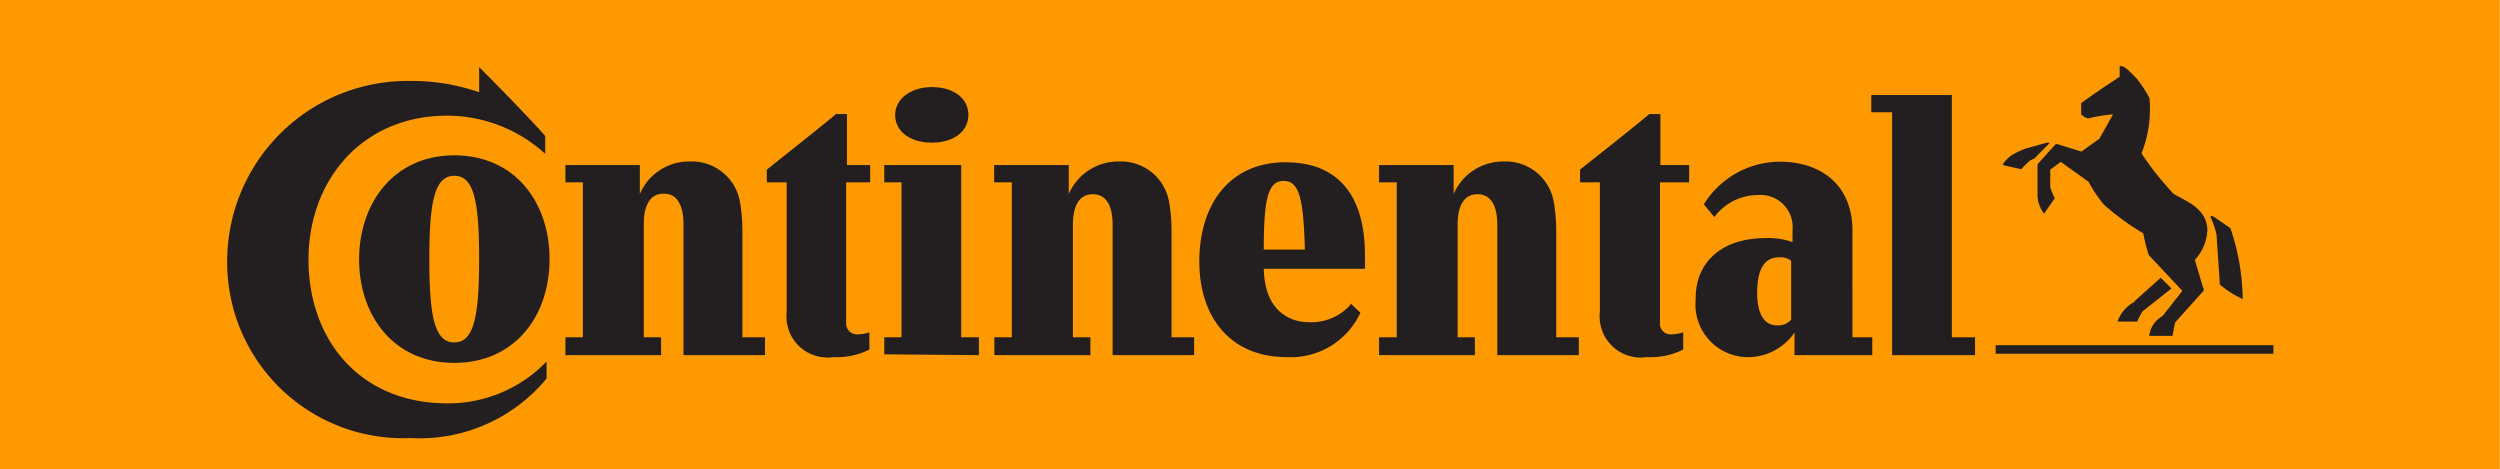 <svg xmlns="http://www.w3.org/2000/svg" viewBox="0 0 126.01 23.64"><defs><style>.cls-1{fill:#f90;}.cls-2{fill:#231f20;}</style></defs><g id="Layer_2" data-name="Layer 2"><g id="Layer_1-2" data-name="Layer 1"><path class="cls-1" d="M0,0V23.64H126V0Z"/><path class="cls-2" d="M111.72,11.81a4.53,4.53,0,0,0-.31-.89s.06-.06.17,0l.84.58a11.3,11.3,0,0,1,.62,3.57,4.63,4.63,0,0,1-1.15-.73Zm-2.2-2.08a15.09,15.09,0,0,1-1.58-2,6,6,0,0,0,.4-2.79,6.2,6.2,0,0,0-.66-1c-.13-.12-.54-.6-.74-.6a.17.17,0,0,0-.1,0l0,.53c-.55.36-1.28.84-1.94,1.33,0,.18,0,.47,0,.57a.9.9,0,0,0,.34.2,9.07,9.07,0,0,1,1.27-.21L105.81,7l-.9.64-1.13-.35a.19.19,0,0,0-.19,0l-.82.91a.19.19,0,0,0-.07.18l0,1a2.73,2.73,0,0,0,0,.32,1.58,1.58,0,0,0,.33,1.07l.54-.78a2.83,2.83,0,0,1-.23-.57s0-.87,0-.87l.53-.39,1.4,1a7.29,7.29,0,0,0,.76,1.14,12.78,12.78,0,0,0,2,1.46,7.7,7.7,0,0,0,.28,1.1L110,14.66l-1,1.27a1.33,1.33,0,0,0-.67,1h1.17l.13-.67,1.4-1.56c.07-.08.07-.12,0-.25l-.4-1.35a2.38,2.38,0,0,0,.63-1.48c0-1.24-1.36-1.56-1.79-1.92Zm-6.31-2.55-1.09.3a4.47,4.47,0,0,0-.7.33c-.21.14-.45.38-.47.51l.93.21a6.08,6.08,0,0,1,.44-.44l.22-.1.77-.78a.09.09,0,0,0-.1,0Zm4.38,8L108.91,14l.54.54L108,15.69a2.34,2.34,0,0,0-.27.52h-1A1.81,1.81,0,0,1,107.59,15.21Zm7,2.65h-14V17.4h14ZM75.47,11.32c0-.86-.27-1.53-1-1.53s-1,.67-1,1.53V17h.87v.9H69.51V17h.89V9.19h-.89V8.32h3.76V9.78h0a2.71,2.71,0,0,1,2.51-1.64,2.46,2.46,0,0,1,2.53,2,8.5,8.5,0,0,1,.13,1.54V17h1.14v.9H75.47V11.32Zm-19.39,0c0-.86-.27-1.53-1-1.53s-1,.67-1,1.53V17h.88v.9H50.12V17H51V9.19h-.89V8.32h3.76V9.78h0a2.72,2.72,0,0,1,2.52-1.64,2.46,2.46,0,0,1,2.53,2,8.5,8.5,0,0,1,.13,1.54V17h1.14v.9H56.08V11.32ZM83.67,9.19v7.06a.54.54,0,0,0,.61.6,1.83,1.83,0,0,0,.56-.1v.87A3.69,3.69,0,0,1,83,18a2.07,2.07,0,0,1-2.36-2.28V9.19h-1V8.55c1.13-.9,2.45-1.93,3.49-2.8h.56V8.32h1.45v.87ZM24.13,3.36s2.3,2.3,3.35,3.49v.9a7.37,7.37,0,0,0-4.93-1.92c-4.3,0-7,3.25-7,7.26s2.56,7.24,7,7.24a6.87,6.87,0,0,0,5-2.11v.86a8.3,8.3,0,0,1-6.86,3,8.87,8.87,0,0,1-9.24-9,9.1,9.1,0,0,1,9.24-9,10.33,10.33,0,0,1,3.46.57V3.36Zm43.94,12a2.64,2.64,0,0,1-2.1.88c-.87,0-2.22-.48-2.27-2.69h5.1c0-.18,0-.52,0-.69,0-2.69-1.1-4.68-4-4.68s-4.35,2.21-4.35,5S62,18,64.85,18a3.86,3.86,0,0,0,3.72-2.24l-.5-.47ZM63.7,12.58c0-2.52.2-3.46,1-3.46s1,.91,1.07,3.46Zm-42.06.48c0-2.91.27-4.2,1.26-4.2s1.25,1.29,1.25,4.2-.27,4.2-1.25,4.2S21.64,16,21.64,13.06Zm-3.54,0c0,2.89,1.77,5.23,4.8,5.23s4.8-2.34,4.8-5.23-1.77-5.23-4.8-5.23S18.1,10.21,18.1,13.09Zm16.35-1.77c0-.86-.27-1.53-1-1.53s-1,.67-1,1.53V17h.87v.9H28.5V17h.88V9.19H28.5V8.32h3.75V9.78h0a2.69,2.69,0,0,1,2.51-1.64,2.46,2.46,0,0,1,2.53,2,8.5,8.5,0,0,1,.13,1.54V17h1.14v.9H34.45ZM45.12,5.79c0,.84.76,1.4,1.85,1.4s1.84-.56,1.84-1.4-.76-1.4-1.84-1.4S45.12,5,45.12,5.79Zm-2.47,3.4v7.06a.55.55,0,0,0,.62.6,1.81,1.81,0,0,0,.55-.1v.87A3.69,3.69,0,0,1,42,18a2.07,2.07,0,0,1-2.35-2.27V9.19h-1V8.55c1.13-.9,2.44-1.93,3.49-2.8h.55V8.32h1.17v.87ZM98.38,17h1.17v.9H95.37V5.66H94.32V4.79h4.06V17Zm-8.06-3.83a.89.89,0,0,0-.65-.2c-.9,0-1.1.89-1.1,1.8s.27,1.63,1,1.63a.91.91,0,0,0,.71-.28V13.13Zm.13,3.59h0A2.84,2.84,0,0,1,88,18a2.65,2.65,0,0,1-2.53-2.91C85.44,13.21,86.79,12,89,12a3.75,3.75,0,0,1,1.35.2v-.6a1.62,1.62,0,0,0-1.75-1.77,2.75,2.75,0,0,0-2.19,1.11l-.53-.64a4.53,4.53,0,0,1,3.8-2.15c2.32,0,3.69,1.37,3.69,3.45V17h1v.9H90.45V16.72ZM44.57,17.86V17h.87V9.19h-.87V8.32h3.88V17h.89v.9"/></g></g></svg>